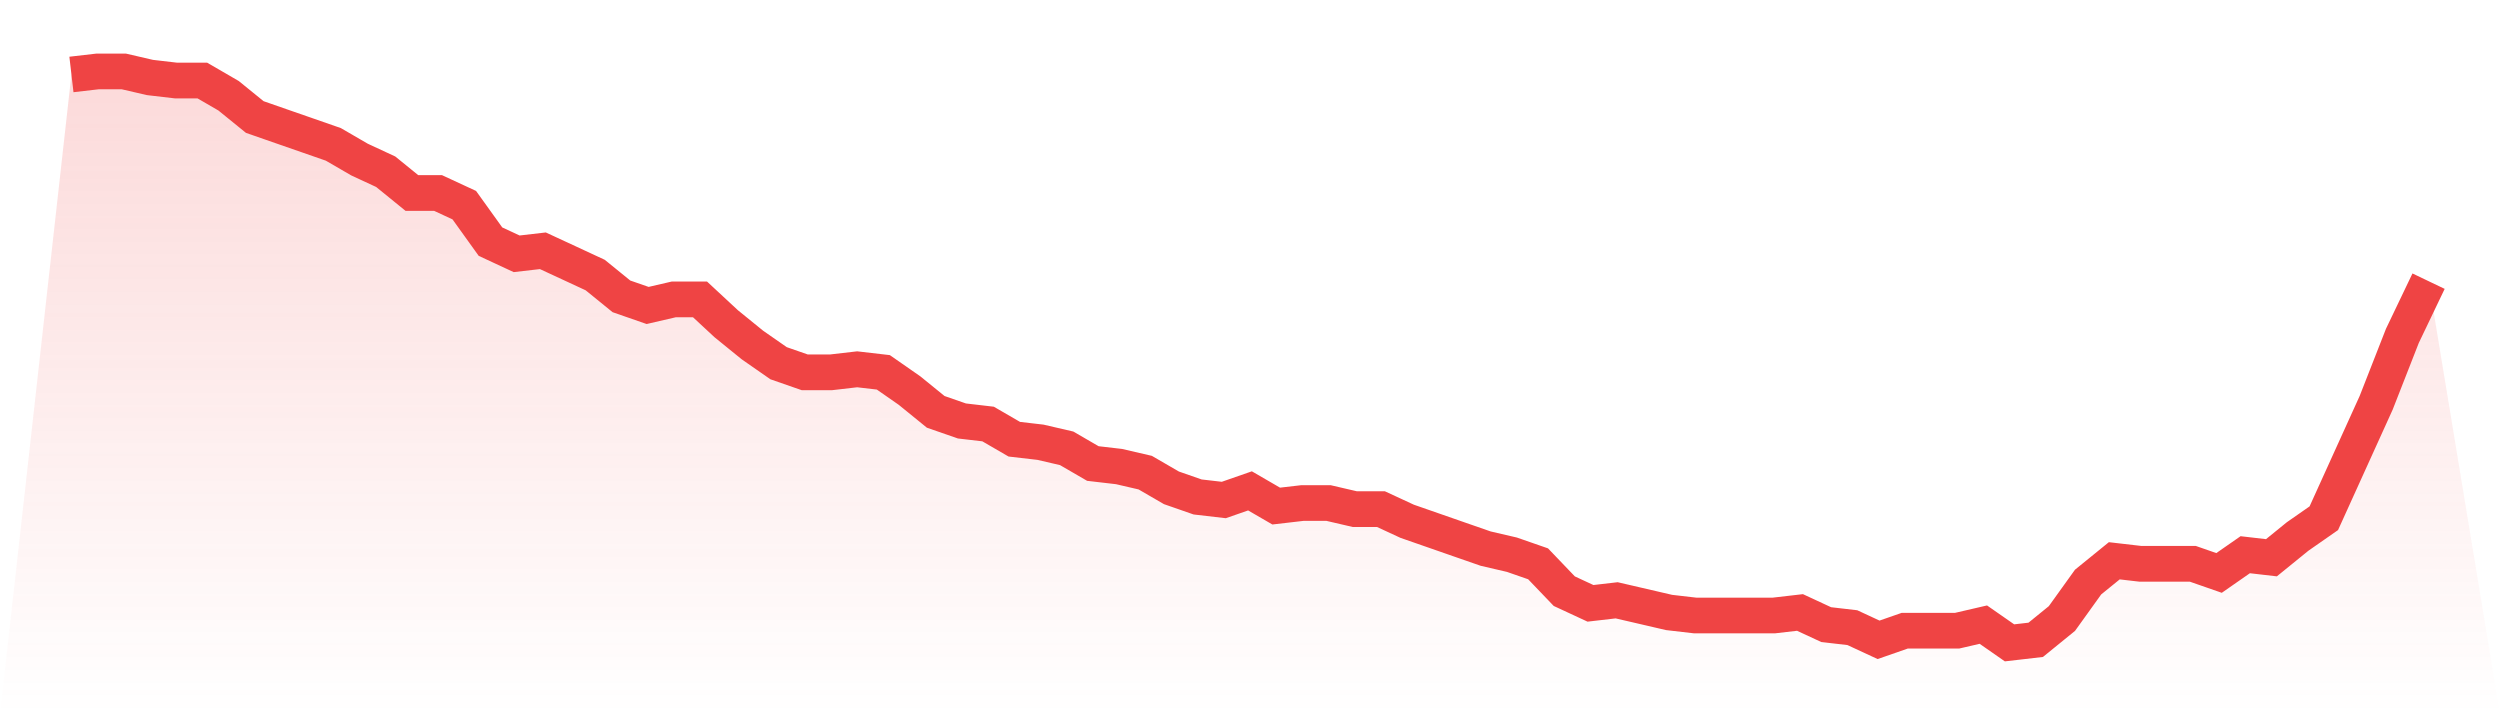 <svg viewBox="0 0 140 40" xmlns="http://www.w3.org/2000/svg">
<defs>
<linearGradient id="gradient" x1="0" x2="0" y1="0" y2="1">
<stop offset="0%" stop-color="#ef4444" stop-opacity="0.2"/>
<stop offset="100%" stop-color="#ef4444" stop-opacity="0"/>
</linearGradient>
</defs>
<path d="M4,4.17 L4,4.17 L5.467,4 L6.933,4 L8.4,4.34 L9.867,4.511 L11.333,4.511 L12.8,5.362 L14.267,6.553 L15.733,7.064 L17.2,7.574 L18.667,8.085 L20.133,8.936 L21.6,9.617 L23.067,10.809 L24.533,10.809 L26,11.489 L27.467,13.532 L28.933,14.213 L30.4,14.043 L31.867,14.723 L33.333,15.404 L34.8,16.596 L36.267,17.106 L37.733,16.766 L39.2,16.766 L40.667,18.128 L42.133,19.319 L43.6,20.34 L45.067,20.851 L46.533,20.851 L48,20.681 L49.467,20.851 L50.933,21.872 L52.4,23.064 L53.867,23.574 L55.333,23.745 L56.8,24.596 L58.267,24.766 L59.733,25.106 L61.2,25.957 L62.667,26.128 L64.133,26.468 L65.6,27.319 L67.067,27.83 L68.533,28 L70,27.489 L71.467,28.34 L72.933,28.17 L74.4,28.17 L75.867,28.511 L77.333,28.511 L78.8,29.191 L80.267,29.702 L81.733,30.213 L83.2,30.723 L84.667,31.064 L86.133,31.574 L87.6,33.106 L89.067,33.787 L90.533,33.617 L92,33.957 L93.467,34.298 L94.933,34.468 L96.4,34.468 L97.867,34.468 L99.333,34.468 L100.8,34.298 L102.267,34.979 L103.733,35.149 L105.2,35.83 L106.667,35.319 L108.133,35.319 L109.6,35.319 L111.067,34.979 L112.533,36 L114,35.83 L115.467,34.638 L116.933,32.596 L118.4,31.404 L119.867,31.574 L121.333,31.574 L122.8,31.574 L124.267,32.085 L125.733,31.064 L127.2,31.234 L128.667,30.043 L130.133,29.021 L131.6,25.787 L133.067,22.553 L134.533,18.809 L136,15.745 L140,40 L0,40 z" fill="url(#gradient)"/>
<path d="M4,4.17 L4,4.17 L5.467,4 L6.933,4 L8.4,4.34 L9.867,4.511 L11.333,4.511 L12.8,5.362 L14.267,6.553 L15.733,7.064 L17.2,7.574 L18.667,8.085 L20.133,8.936 L21.6,9.617 L23.067,10.809 L24.533,10.809 L26,11.489 L27.467,13.532 L28.933,14.213 L30.4,14.043 L31.867,14.723 L33.333,15.404 L34.8,16.596 L36.267,17.106 L37.733,16.766 L39.2,16.766 L40.667,18.128 L42.133,19.319 L43.6,20.34 L45.067,20.851 L46.533,20.851 L48,20.681 L49.467,20.851 L50.933,21.872 L52.4,23.064 L53.867,23.574 L55.333,23.745 L56.8,24.596 L58.267,24.766 L59.733,25.106 L61.2,25.957 L62.667,26.128 L64.133,26.468 L65.6,27.319 L67.067,27.83 L68.533,28 L70,27.489 L71.467,28.34 L72.933,28.17 L74.4,28.17 L75.867,28.511 L77.333,28.511 L78.8,29.191 L80.267,29.702 L81.733,30.213 L83.2,30.723 L84.667,31.064 L86.133,31.574 L87.6,33.106 L89.067,33.787 L90.533,33.617 L92,33.957 L93.467,34.298 L94.933,34.468 L96.4,34.468 L97.867,34.468 L99.333,34.468 L100.8,34.298 L102.267,34.979 L103.733,35.149 L105.2,35.83 L106.667,35.319 L108.133,35.319 L109.6,35.319 L111.067,34.979 L112.533,36 L114,35.83 L115.467,34.638 L116.933,32.596 L118.4,31.404 L119.867,31.574 L121.333,31.574 L122.8,31.574 L124.267,32.085 L125.733,31.064 L127.2,31.234 L128.667,30.043 L130.133,29.021 L131.6,25.787 L133.067,22.553 L134.533,18.809 L136,15.745" fill="none" stroke="#ef4444" stroke-width="2"/>
</svg>